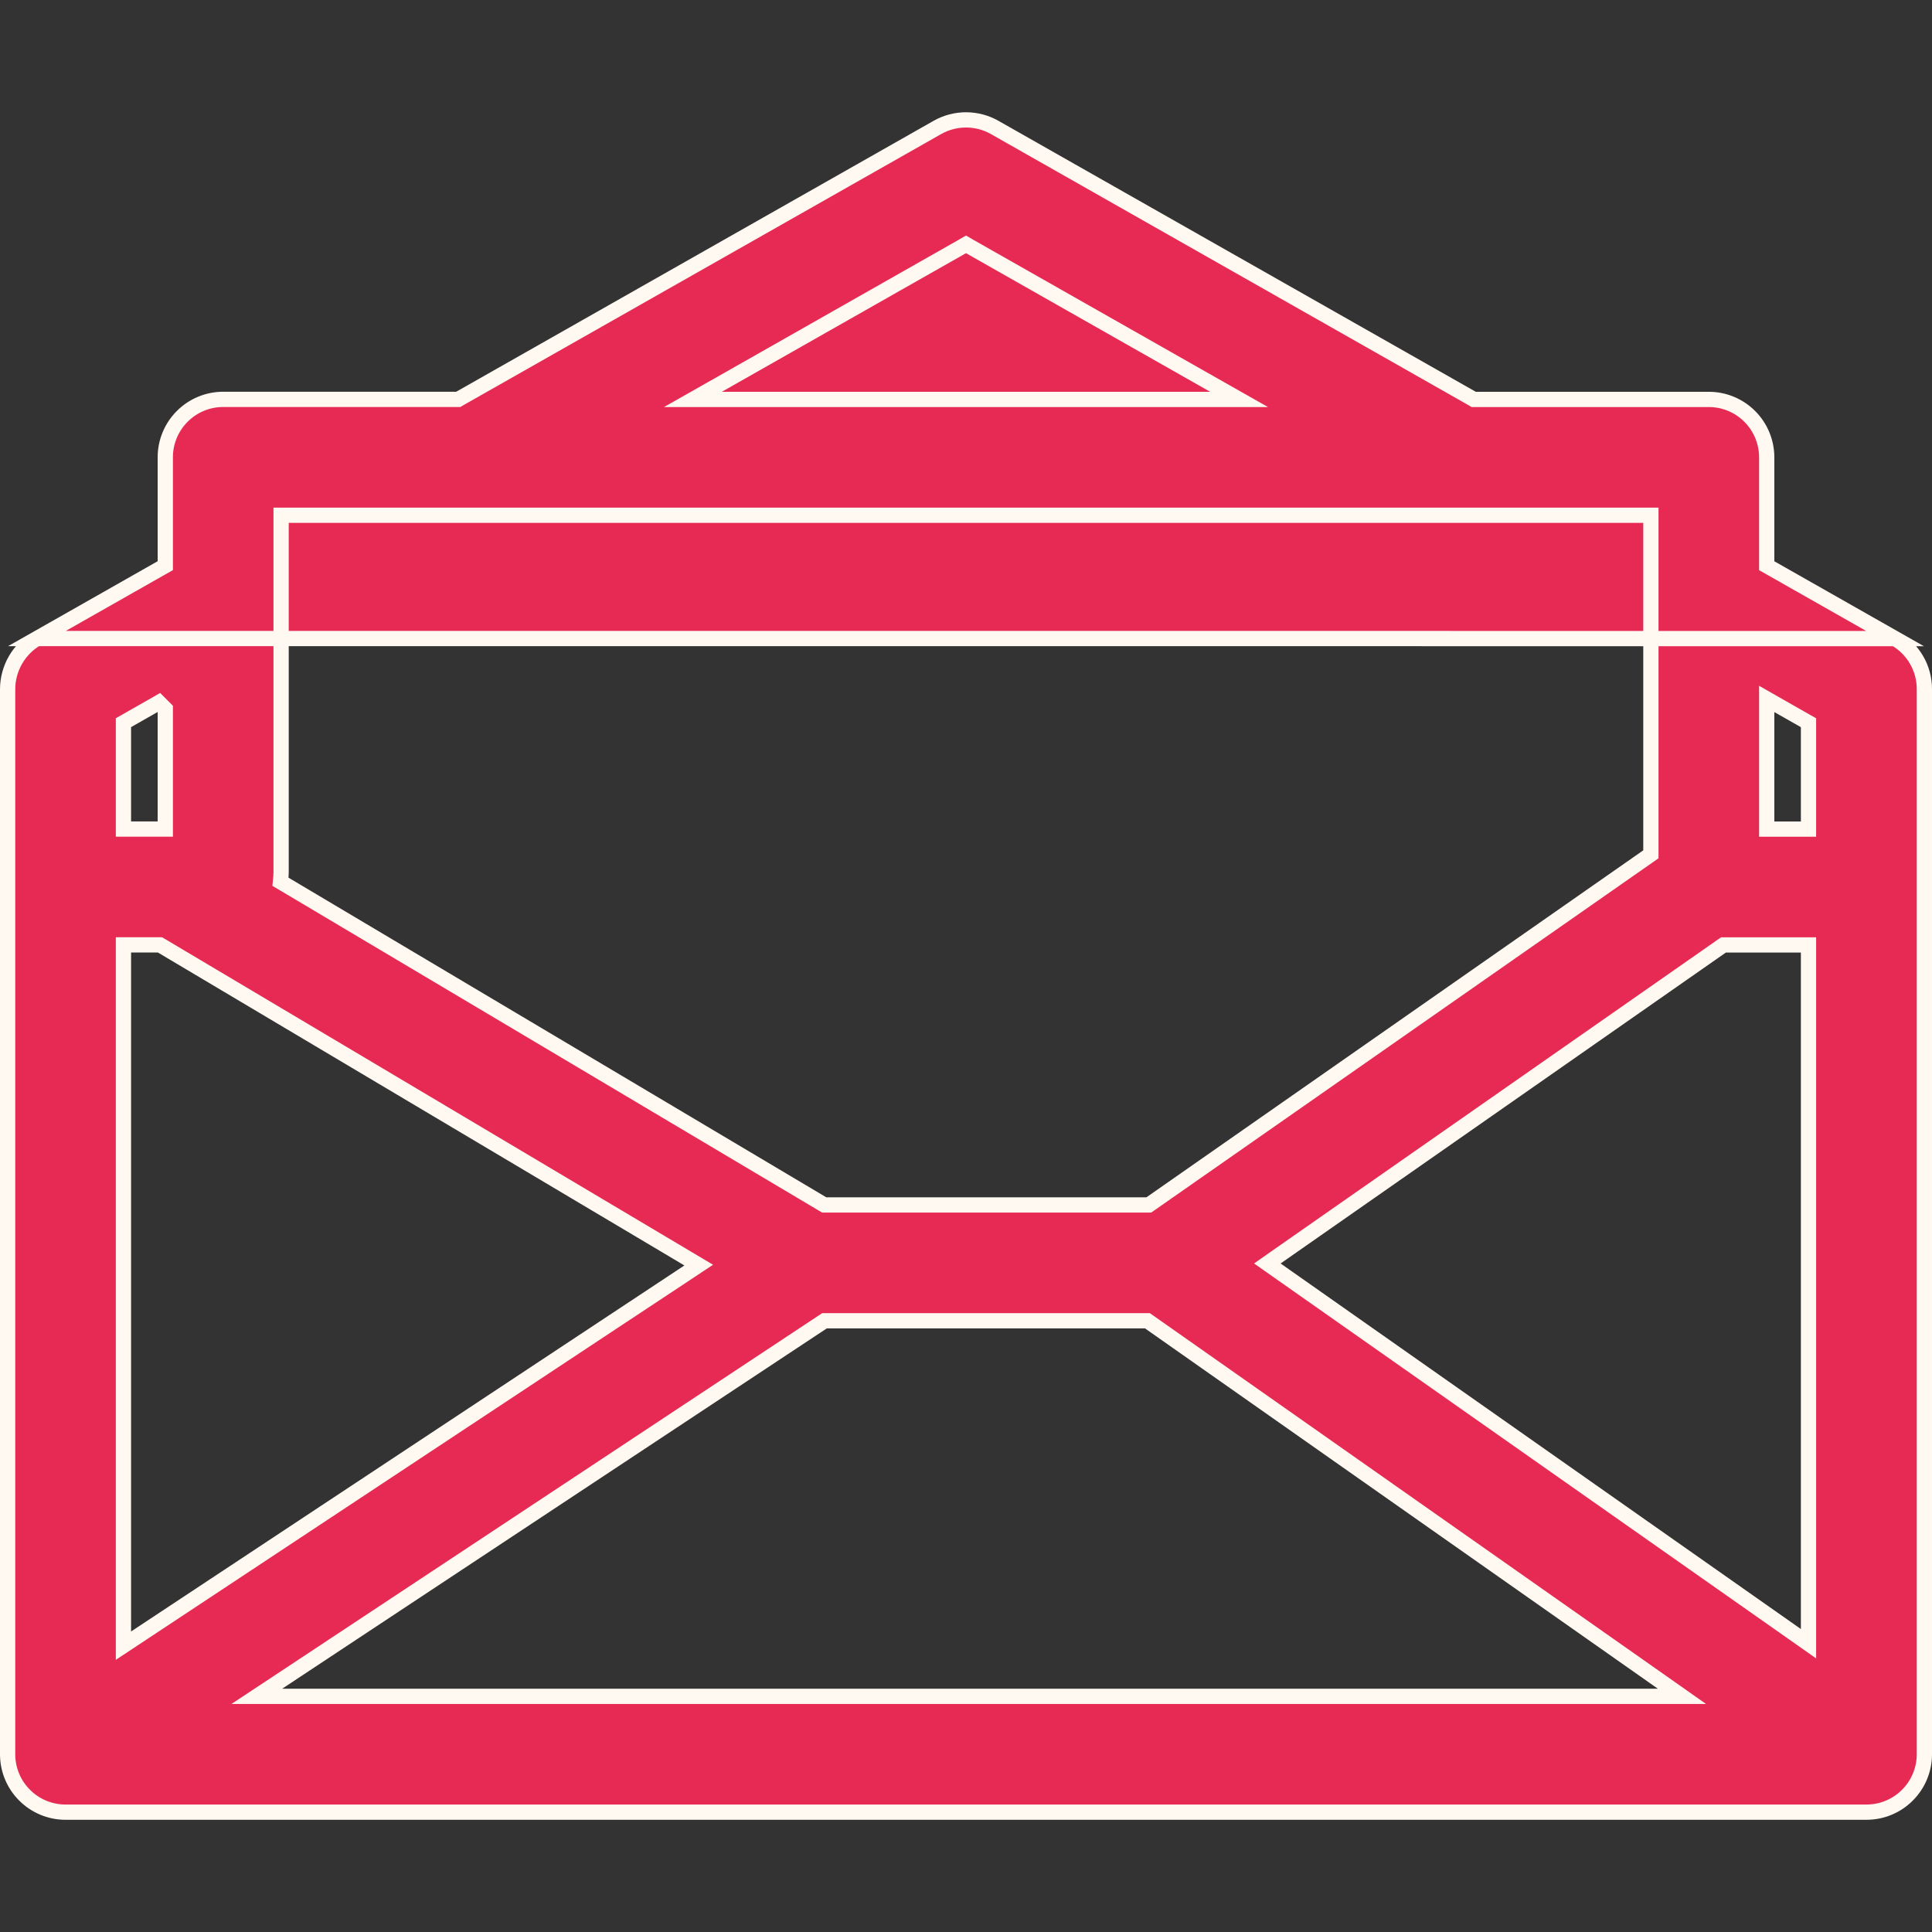 <svg width="38" height="38" viewBox="0 0 38 38" fill="none" xmlns="http://www.w3.org/2000/svg">
<rect x="0" y="0" width="38" height="38" fill="#333333" stroke="none"/>
<path d="M37.273 12.56L37.273 12.56L34.825 11.17L34.749 11.127V11.04V8.995C34.749 8.845 34.719 8.697 34.662 8.559C34.605 8.421 34.521 8.295 34.415 8.19C34.31 8.084 34.184 8 34.046 7.943C33.908 7.885 33.76 7.856 33.61 7.856H29.026H28.986L28.952 7.836L19.563 2.506C19.563 2.506 19.563 2.506 19.563 2.506C19.392 2.409 19.198 2.358 19 2.358C18.803 2.358 18.61 2.409 18.438 2.506C18.438 2.506 18.438 2.506 18.438 2.506L9.048 7.835L9.014 7.855H8.974H4.39C4.088 7.855 3.798 7.975 3.585 8.189C3.371 8.402 3.251 8.692 3.251 8.994V11.039V11.126L3.175 11.169L0.727 12.559L37.273 12.56ZM37.273 12.56C37.448 12.66 37.594 12.804 37.695 12.978C37.797 13.152 37.85 13.35 37.85 13.551V34.504C37.85 34.806 37.73 35.096 37.516 35.309C37.303 35.523 37.013 35.643 36.711 35.643H1.289C0.987 35.643 0.697 35.523 0.484 35.309C0.27 35.096 0.15 34.806 0.15 34.504V13.558C0.15 13.147 0.371 12.762 0.727 12.559L37.273 12.56ZM2.578 18.585H2.428V18.735V32.089V32.368L2.661 32.214L13.544 25.015L13.743 24.883L13.538 24.761L3.183 18.606L3.147 18.585H3.106H2.578ZM32.471 10.284V10.134H32.321H5.679H5.529V10.284V17.16C5.529 17.188 5.527 17.218 5.525 17.249L5.516 17.343L5.597 17.391L16.176 23.679L16.212 23.7H16.253H22.548H22.595L22.634 23.673L31.784 17.283L32.407 16.848L32.471 16.803V16.725V10.284ZM16.262 25.978H16.217L16.179 26.003L5.467 33.09L5.051 33.365H5.55H32.608H33.082L32.694 33.092L22.607 26.005L22.568 25.978H22.521H16.262ZM25.102 24.728L24.927 24.851L25.102 24.974L35.335 32.164L35.571 32.33V32.041V18.736V18.586H35.421H33.945H33.898L33.859 18.613L25.102 24.728ZM35.571 14.302V14.215L35.495 14.172L34.973 13.875L34.749 13.747V14.005V16.158V16.308H34.899H35.421H35.571V16.158V14.302ZM19.074 4.849L19 4.806L18.926 4.849L14.123 7.576L13.629 7.856H14.197H23.803H24.371L23.877 7.576L19.074 4.849ZM3.251 14.005V13.943L3.207 13.899L3.206 13.898L3.125 13.817L3.026 13.874L2.504 14.171L2.428 14.214V14.301V16.157V16.307H2.578H3.101H3.251V16.157V14.005Z" fill="#E72A54" stroke="#FFF9F1" stroke-width="0.3"/>
</svg>
